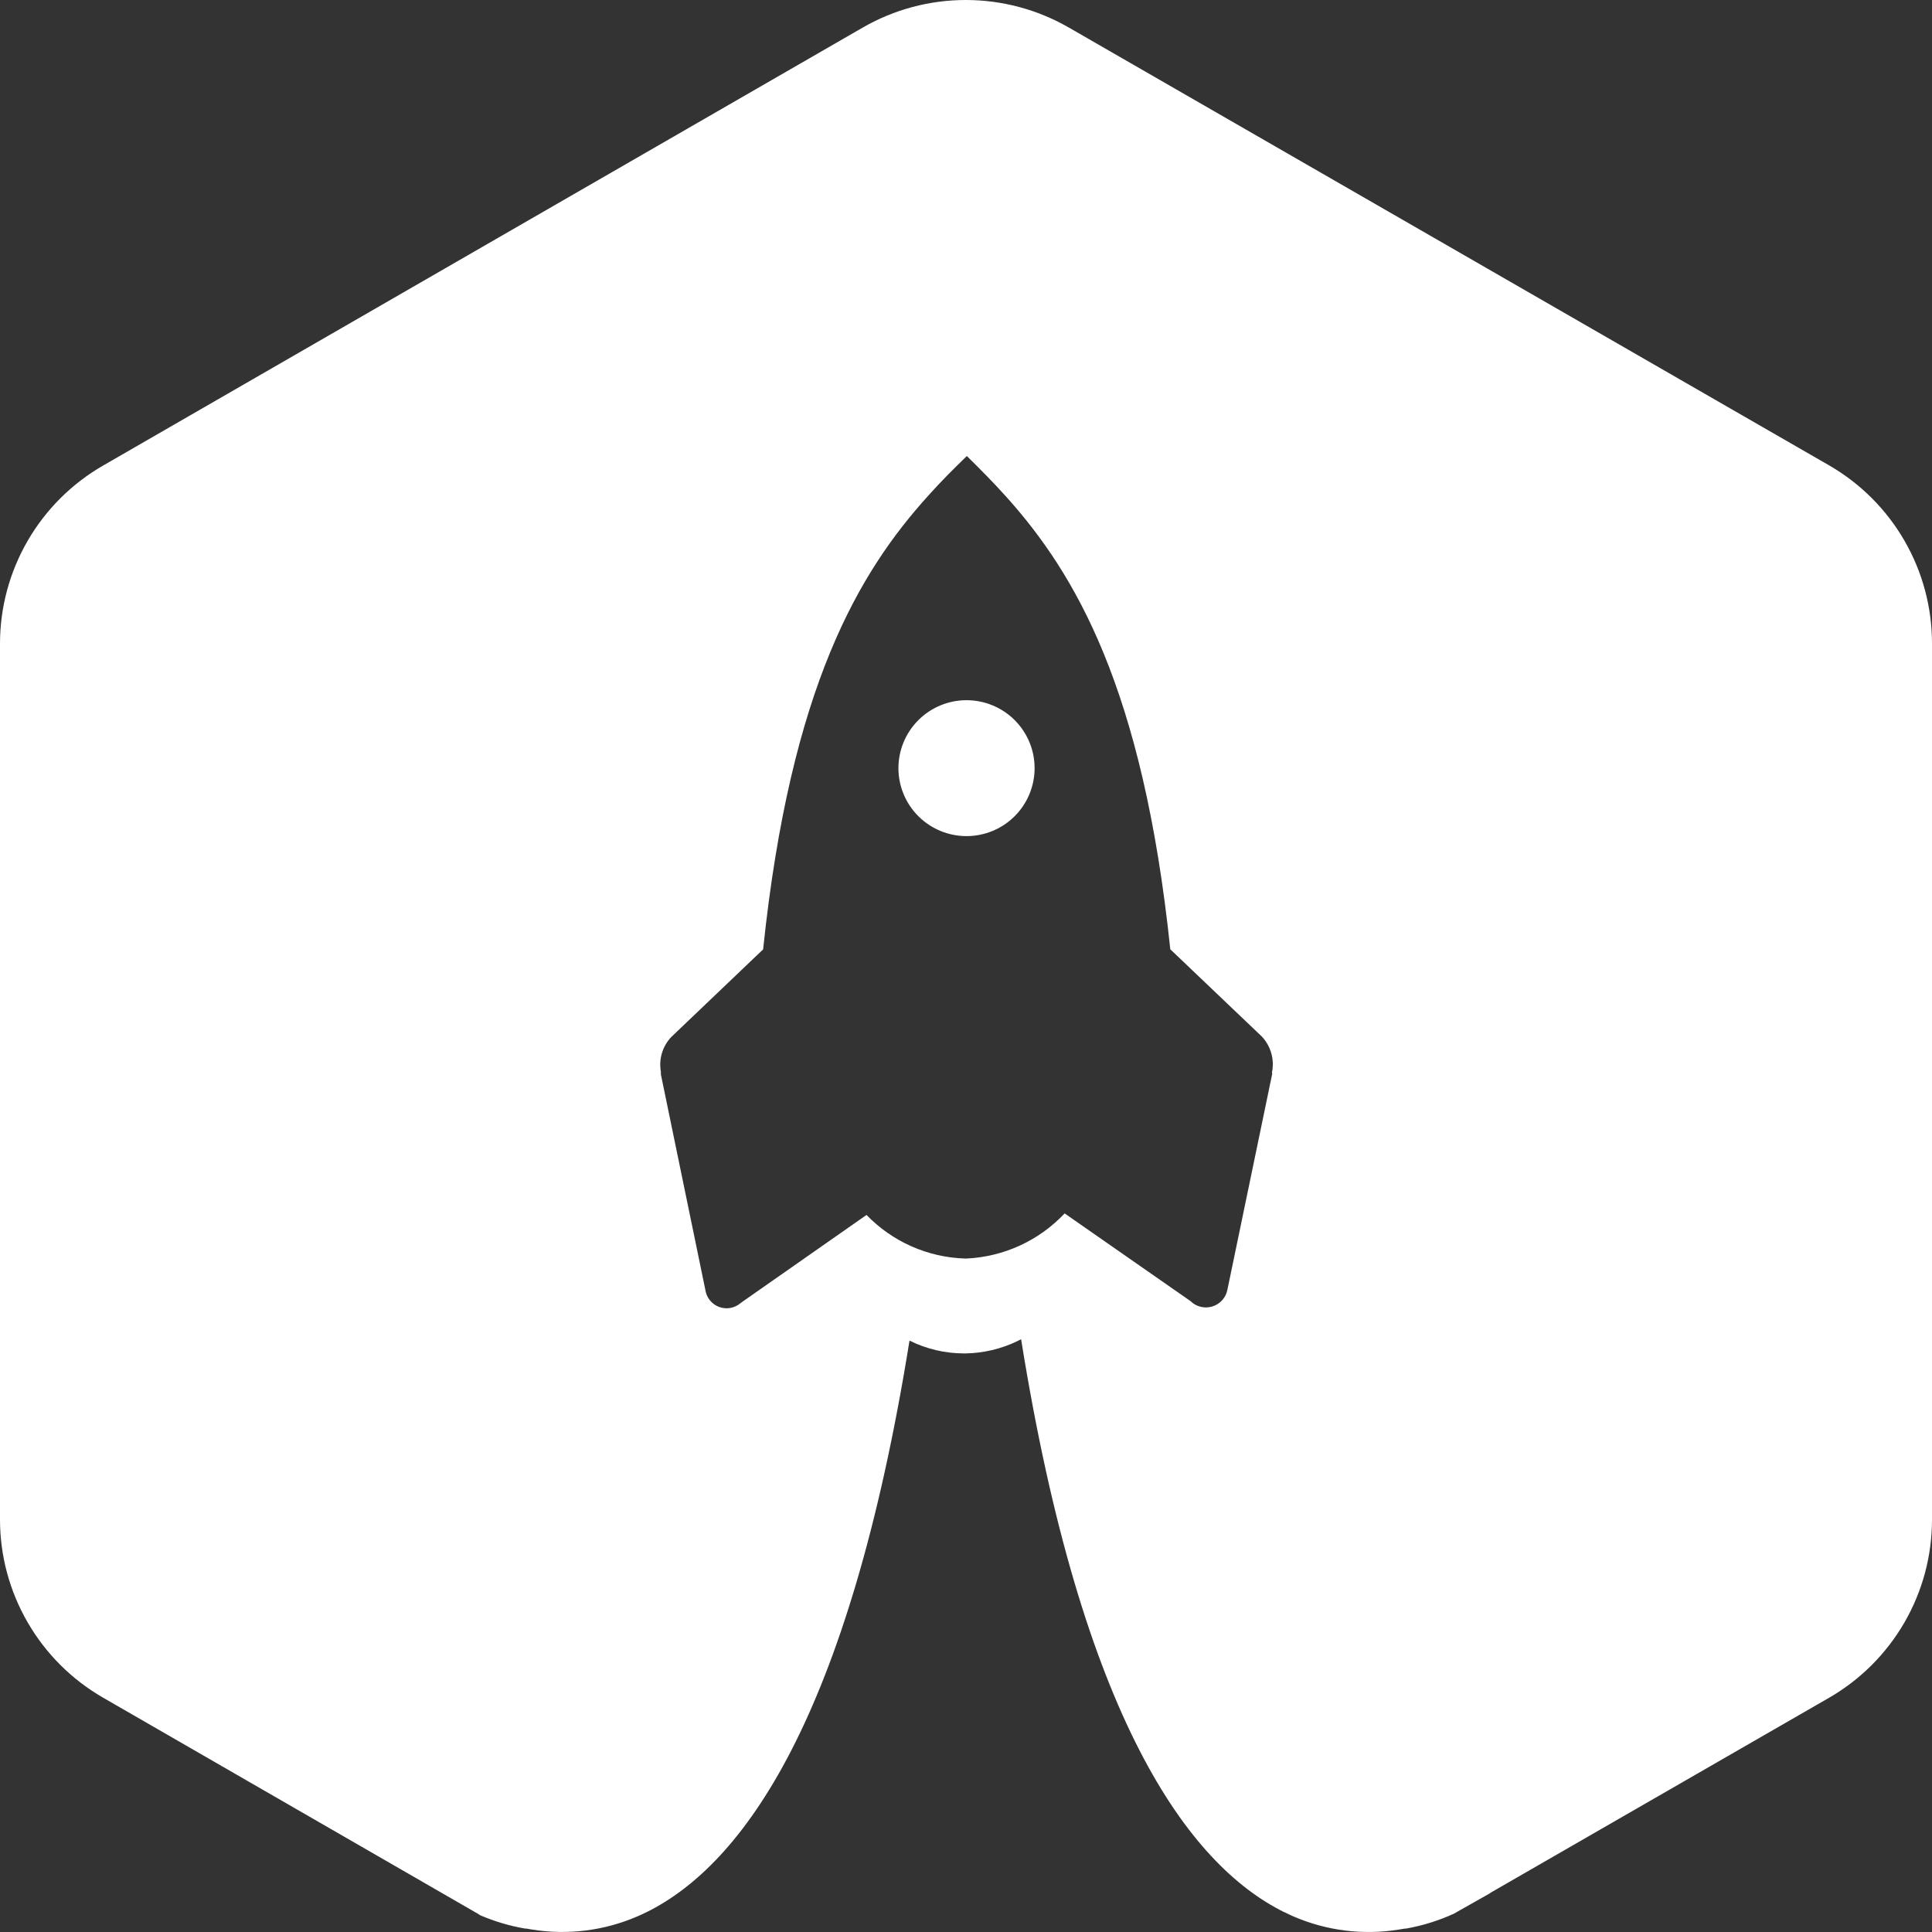 <svg width="86" height="86" viewBox="0 0 86 86" fill="none" xmlns="http://www.w3.org/2000/svg">
<rect x="0" y="0" width="86" height="86" fill="#333333" stroke="none"/>
<path d="M81.439 20.726L47.579 1.227C46.184 0.423 44.602 0 42.991 0C41.381 0 39.798 0.423 38.404 1.227L4.585 20.726C3.192 21.529 2.035 22.684 1.23 24.075C0.425 25.465 0.001 27.043 0 28.649V67.65C0.002 69.255 0.427 70.831 1.232 72.22C2.036 73.61 3.193 74.764 4.585 75.567L21.238 85.168L21.381 85.257C22.019 85.531 22.686 85.729 23.37 85.847H23.424L23.693 85.892C25.271 86.145 26.889 85.944 28.356 85.312L28.53 85.234C28.676 85.169 28.764 85.126 28.791 85.112C33.063 82.989 37.783 76.511 40.485 59.675C41.235 60.048 42.062 60.243 42.901 60.245H42.99C43.782 60.23 44.56 60.046 45.273 59.705L45.453 59.613C48.158 76.495 52.879 82.991 57.158 85.114C57.185 85.114 57.275 85.171 57.419 85.236L57.593 85.314C59.061 85.946 60.68 86.147 62.259 85.893L62.525 85.849H62.579C63.328 85.718 64.057 85.49 64.747 85.171L64.897 85.082L66.303 84.288L66.358 84.247L81.416 75.575C82.81 74.771 83.967 73.615 84.771 72.225C85.576 70.834 85.999 69.256 86 67.65V28.652C86.002 27.048 85.582 25.471 84.781 24.08C83.981 22.689 82.828 21.532 81.439 20.726ZM56.63 47.764V47.803L54.638 57.401C54.606 57.576 54.527 57.738 54.409 57.871C54.291 58.004 54.139 58.102 53.969 58.154C53.8 58.207 53.619 58.213 53.446 58.17C53.273 58.128 53.116 58.039 52.99 57.914L52.96 57.893L47.391 54.013C46.254 55.22 44.693 55.94 43.035 56.021H42.943C41.288 55.967 39.721 55.27 38.572 54.081L33.02 57.965C33.004 57.982 32.986 57.996 32.965 58.006C32.837 58.116 32.682 58.19 32.515 58.221C32.348 58.251 32.177 58.237 32.017 58.179C31.858 58.121 31.717 58.022 31.609 57.892C31.501 57.762 31.429 57.606 31.402 57.439L29.418 47.824V47.705C29.369 47.43 29.384 47.148 29.464 46.881C29.544 46.613 29.685 46.368 29.876 46.165L33.694 42.522L33.969 42.262C35.193 30.538 38.248 25.453 41.337 22.045C41.905 21.41 42.472 20.848 43.037 20.299C43.617 20.869 44.212 21.466 44.804 22.126C47.862 25.538 50.88 30.635 52.094 42.259L52.21 42.367L56.17 46.141C56.37 46.355 56.515 46.613 56.593 46.895C56.67 47.177 56.678 47.473 56.616 47.759L56.63 47.764ZM43.035 31.168C43.838 31.172 44.606 31.492 45.172 32.061C45.739 32.629 46.056 33.398 46.054 34.199C46.052 35 45.732 35.768 45.164 36.334C44.596 36.9 43.826 37.218 43.023 37.218C42.22 37.218 41.45 36.9 40.882 36.334C40.314 35.768 39.994 35 39.992 34.199C39.991 33.398 40.308 32.629 40.874 32.061C41.44 31.492 42.208 31.172 43.011 31.168H43.035Z" fill="#fff"/>
</svg>

